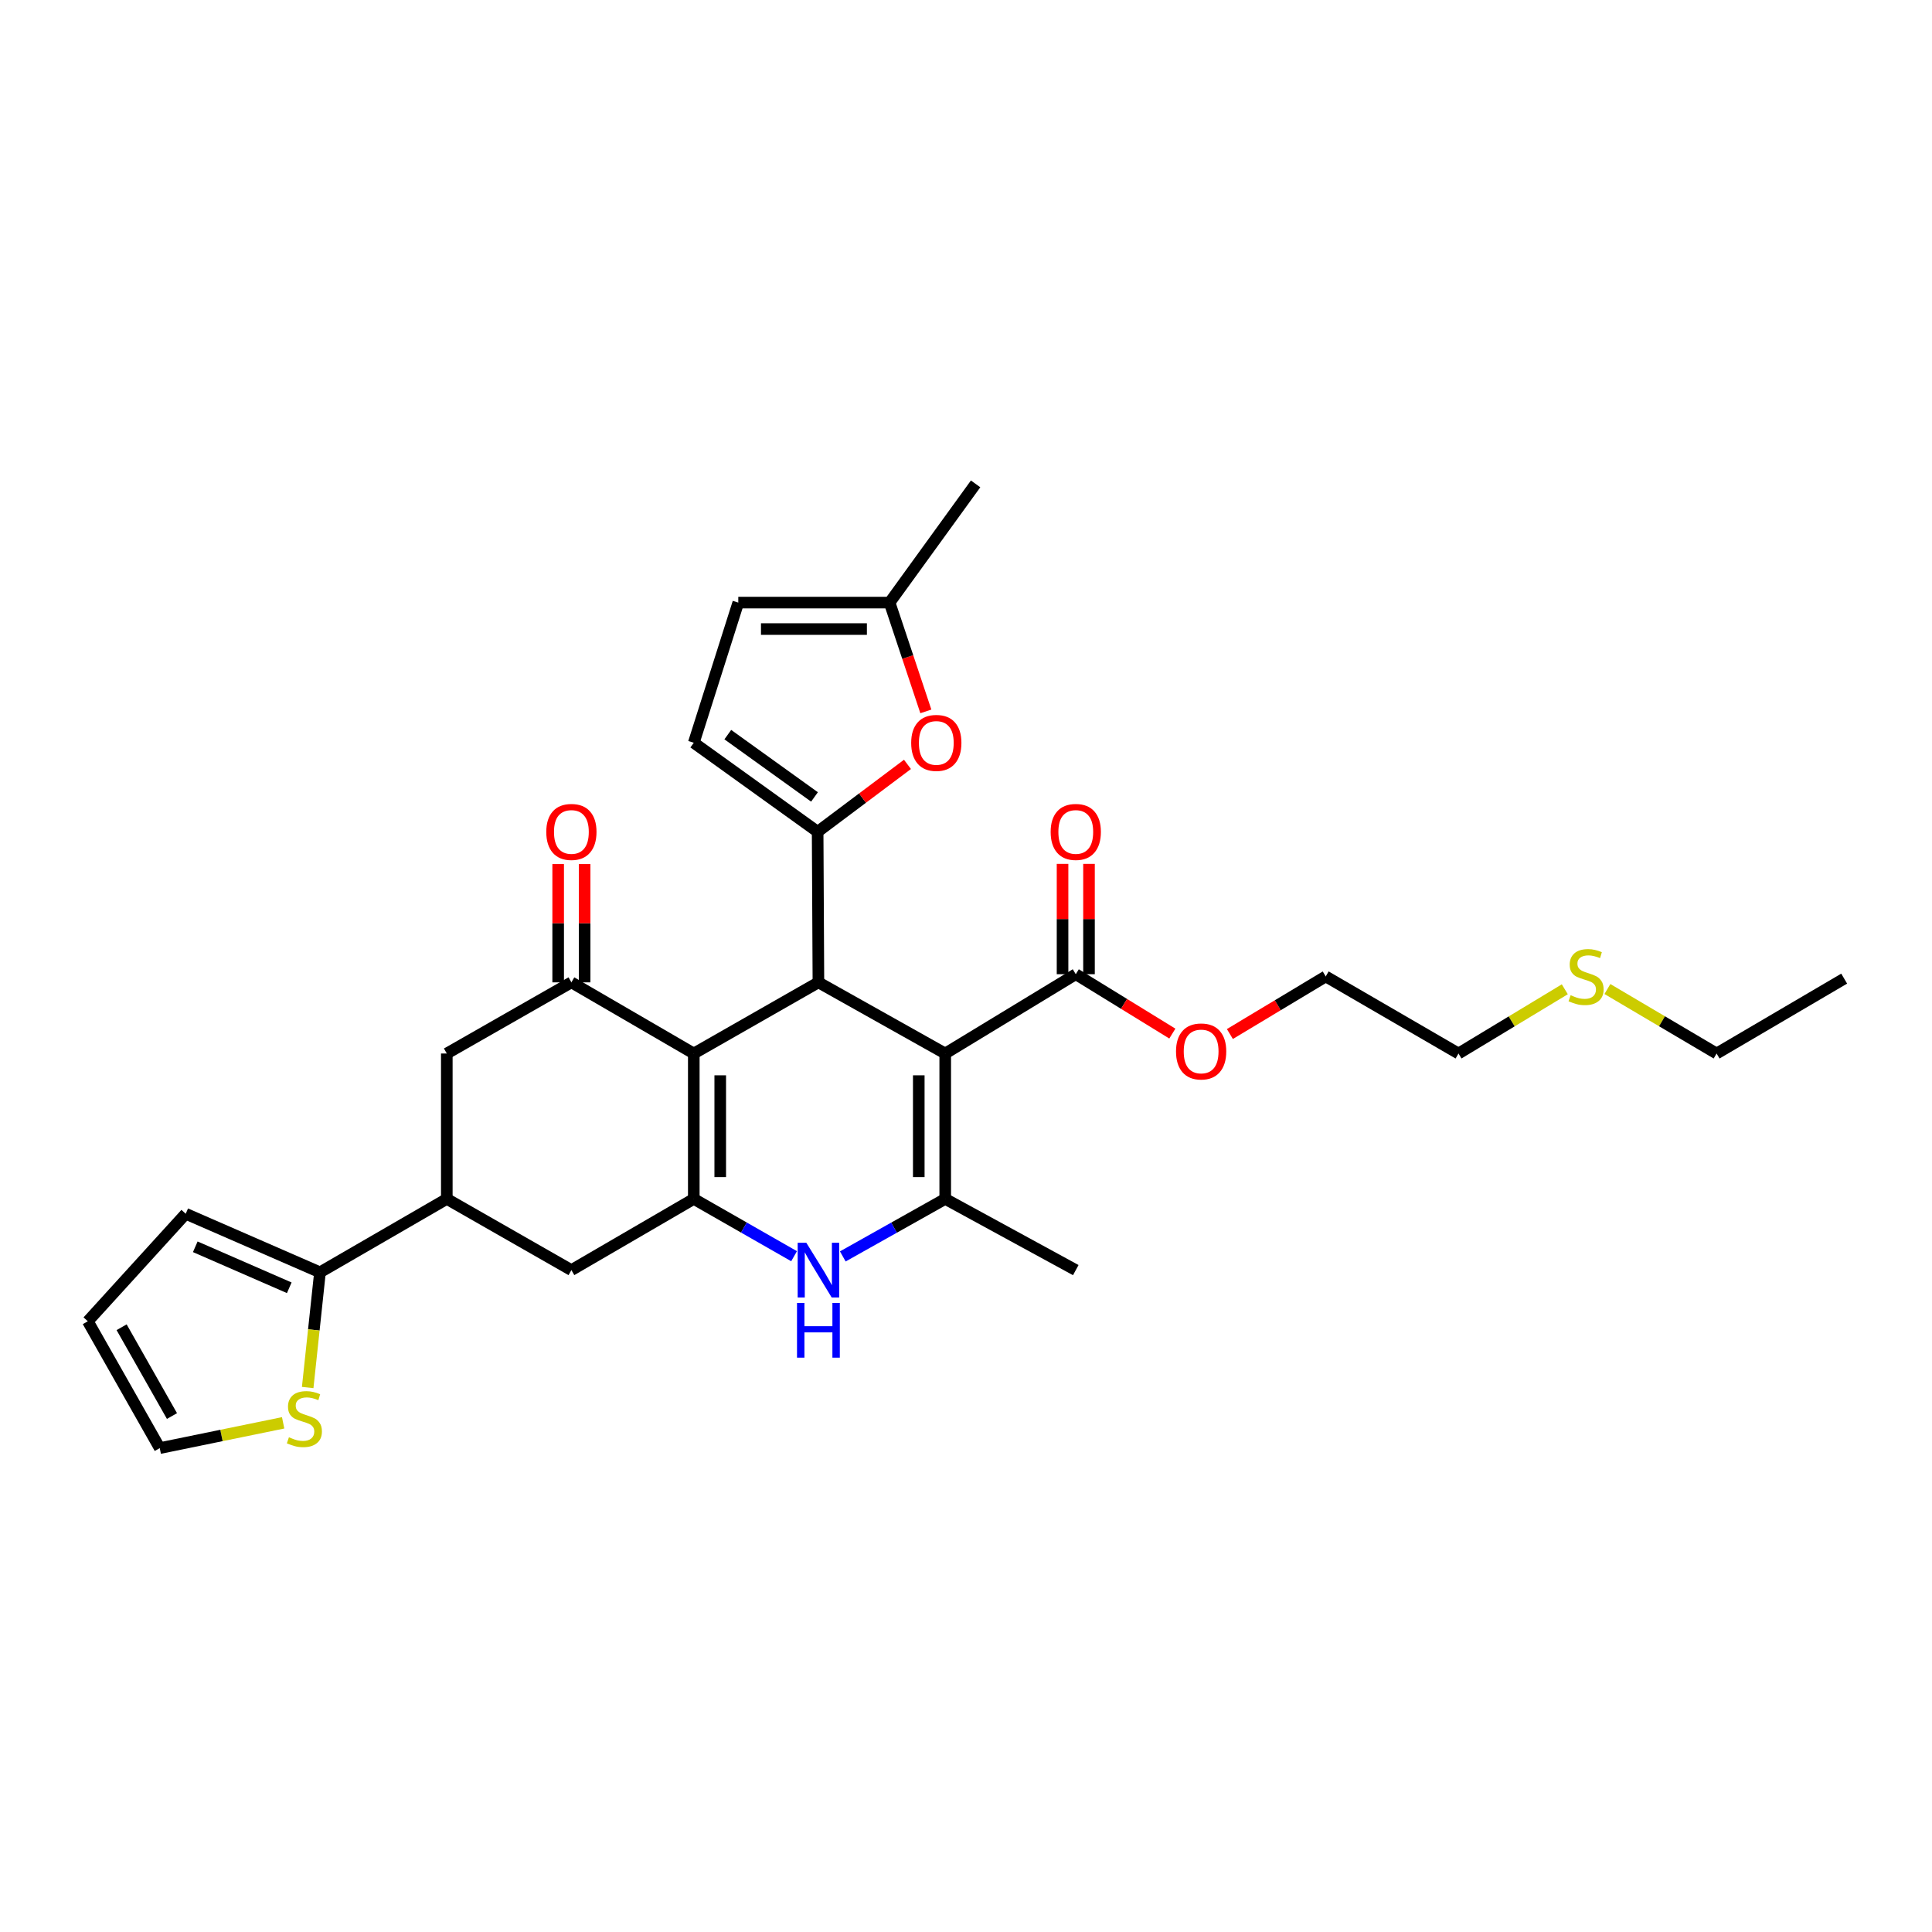 <?xml version='1.0' encoding='iso-8859-1'?>
<svg version='1.1' baseProfile='full'
              xmlns='http://www.w3.org/2000/svg'
                      xmlns:rdkit='http://www.rdkit.org/xml'
                      xmlns:xlink='http://www.w3.org/1999/xlink'
                  xml:space='preserve'
width='1000px' height='1000px' viewBox='0 0 1000 1000'>
<!-- END OF HEADER -->
<rect style='opacity:1.0;fill:#FFFFFF;stroke:none' width='1000' height='1000' x='0' y='0'> </rect>
<path class='bond-1' d='M 489.245,545.295 L 423.611,508.466' style='fill:none;fill-rule:evenodd;stroke:#000000;stroke-width:6px;stroke-linecap:butt;stroke-linejoin:miter;stroke-opacity:1' />
<path class='bond-3' d='M 489.245,545.295 L 489.245,620.55' style='fill:none;fill-rule:evenodd;stroke:#000000;stroke-width:6px;stroke-linecap:butt;stroke-linejoin:miter;stroke-opacity:1' />
<path class='bond-3' d='M 475.554,556.583 L 475.554,609.262' style='fill:none;fill-rule:evenodd;stroke:#000000;stroke-width:6px;stroke-linecap:butt;stroke-linejoin:miter;stroke-opacity:1' />
<path class='bond-8' d='M 489.245,545.295 L 556.818,504.244' style='fill:none;fill-rule:evenodd;stroke:#000000;stroke-width:6px;stroke-linecap:butt;stroke-linejoin:miter;stroke-opacity:1' />
<path class='bond-0' d='M 359.103,545.295 L 423.611,508.466' style='fill:none;fill-rule:evenodd;stroke:#000000;stroke-width:6px;stroke-linecap:butt;stroke-linejoin:miter;stroke-opacity:1' />
<path class='bond-6' d='M 359.103,545.295 L 295.751,508.466' style='fill:none;fill-rule:evenodd;stroke:#000000;stroke-width:6px;stroke-linecap:butt;stroke-linejoin:miter;stroke-opacity:1' />
<path class='bond-30' d='M 359.103,545.295 L 359.103,620.55' style='fill:none;fill-rule:evenodd;stroke:#000000;stroke-width:6px;stroke-linecap:butt;stroke-linejoin:miter;stroke-opacity:1' />
<path class='bond-30' d='M 372.794,556.583 L 372.794,609.262' style='fill:none;fill-rule:evenodd;stroke:#000000;stroke-width:6px;stroke-linecap:butt;stroke-linejoin:miter;stroke-opacity:1' />
<path class='bond-4' d='M 423.611,508.466 L 423.208,430.525' style='fill:none;fill-rule:evenodd;stroke:#000000;stroke-width:6px;stroke-linecap:butt;stroke-linejoin:miter;stroke-opacity:1' />
<path class='bond-2' d='M 359.103,620.55 L 385.058,635.381' style='fill:none;fill-rule:evenodd;stroke:#000000;stroke-width:6px;stroke-linecap:butt;stroke-linejoin:miter;stroke-opacity:1' />
<path class='bond-2' d='M 385.058,635.381 L 411.014,650.212' style='fill:none;fill-rule:evenodd;stroke:#0000FF;stroke-width:6px;stroke-linecap:butt;stroke-linejoin:miter;stroke-opacity:1' />
<path class='bond-12' d='M 359.103,620.55 L 295.751,657.41' style='fill:none;fill-rule:evenodd;stroke:#000000;stroke-width:6px;stroke-linecap:butt;stroke-linejoin:miter;stroke-opacity:1' />
<path class='bond-5' d='M 489.245,620.55 L 462.739,635.436' style='fill:none;fill-rule:evenodd;stroke:#000000;stroke-width:6px;stroke-linecap:butt;stroke-linejoin:miter;stroke-opacity:1' />
<path class='bond-5' d='M 462.739,635.436 L 436.233,650.322' style='fill:none;fill-rule:evenodd;stroke:#0000FF;stroke-width:6px;stroke-linecap:butt;stroke-linejoin:miter;stroke-opacity:1' />
<path class='bond-23' d='M 489.245,620.55 L 556.818,657.41' style='fill:none;fill-rule:evenodd;stroke:#000000;stroke-width:6px;stroke-linecap:butt;stroke-linejoin:miter;stroke-opacity:1' />
<path class='bond-7' d='M 423.208,430.525 L 446.458,413.082' style='fill:none;fill-rule:evenodd;stroke:#000000;stroke-width:6px;stroke-linecap:butt;stroke-linejoin:miter;stroke-opacity:1' />
<path class='bond-7' d='M 446.458,413.082 L 469.708,395.64' style='fill:none;fill-rule:evenodd;stroke:#FF0000;stroke-width:6px;stroke-linecap:butt;stroke-linejoin:miter;stroke-opacity:1' />
<path class='bond-9' d='M 423.208,430.525 L 359.103,384.447' style='fill:none;fill-rule:evenodd;stroke:#000000;stroke-width:6px;stroke-linecap:butt;stroke-linejoin:miter;stroke-opacity:1' />
<path class='bond-9' d='M 421.583,412.496 L 376.71,380.241' style='fill:none;fill-rule:evenodd;stroke:#000000;stroke-width:6px;stroke-linecap:butt;stroke-linejoin:miter;stroke-opacity:1' />
<path class='bond-13' d='M 295.751,508.466 L 231.266,545.295' style='fill:none;fill-rule:evenodd;stroke:#000000;stroke-width:6px;stroke-linecap:butt;stroke-linejoin:miter;stroke-opacity:1' />
<path class='bond-17' d='M 302.597,508.466 L 302.597,477.85' style='fill:none;fill-rule:evenodd;stroke:#000000;stroke-width:6px;stroke-linecap:butt;stroke-linejoin:miter;stroke-opacity:1' />
<path class='bond-17' d='M 302.597,477.85 L 302.597,447.234' style='fill:none;fill-rule:evenodd;stroke:#FF0000;stroke-width:6px;stroke-linecap:butt;stroke-linejoin:miter;stroke-opacity:1' />
<path class='bond-17' d='M 288.906,508.466 L 288.906,477.85' style='fill:none;fill-rule:evenodd;stroke:#000000;stroke-width:6px;stroke-linecap:butt;stroke-linejoin:miter;stroke-opacity:1' />
<path class='bond-17' d='M 288.906,477.85 L 288.906,447.234' style='fill:none;fill-rule:evenodd;stroke:#FF0000;stroke-width:6px;stroke-linecap:butt;stroke-linejoin:miter;stroke-opacity:1' />
<path class='bond-14' d='M 479.219,368.215 L 469.837,340.061' style='fill:none;fill-rule:evenodd;stroke:#FF0000;stroke-width:6px;stroke-linecap:butt;stroke-linejoin:miter;stroke-opacity:1' />
<path class='bond-14' d='M 469.837,340.061 L 460.455,311.907' style='fill:none;fill-rule:evenodd;stroke:#000000;stroke-width:6px;stroke-linecap:butt;stroke-linejoin:miter;stroke-opacity:1' />
<path class='bond-20' d='M 563.664,504.244 L 563.664,475.686' style='fill:none;fill-rule:evenodd;stroke:#000000;stroke-width:6px;stroke-linecap:butt;stroke-linejoin:miter;stroke-opacity:1' />
<path class='bond-20' d='M 563.664,475.686 L 563.664,447.128' style='fill:none;fill-rule:evenodd;stroke:#FF0000;stroke-width:6px;stroke-linecap:butt;stroke-linejoin:miter;stroke-opacity:1' />
<path class='bond-20' d='M 549.973,504.244 L 549.973,475.686' style='fill:none;fill-rule:evenodd;stroke:#000000;stroke-width:6px;stroke-linecap:butt;stroke-linejoin:miter;stroke-opacity:1' />
<path class='bond-20' d='M 549.973,475.686 L 549.973,447.128' style='fill:none;fill-rule:evenodd;stroke:#FF0000;stroke-width:6px;stroke-linecap:butt;stroke-linejoin:miter;stroke-opacity:1' />
<path class='bond-22' d='M 556.818,504.244 L 581.81,519.613' style='fill:none;fill-rule:evenodd;stroke:#000000;stroke-width:6px;stroke-linecap:butt;stroke-linejoin:miter;stroke-opacity:1' />
<path class='bond-22' d='M 581.81,519.613 L 606.802,534.981' style='fill:none;fill-rule:evenodd;stroke:#FF0000;stroke-width:6px;stroke-linecap:butt;stroke-linejoin:miter;stroke-opacity:1' />
<path class='bond-16' d='M 359.103,384.447 L 382.135,311.907' style='fill:none;fill-rule:evenodd;stroke:#000000;stroke-width:6px;stroke-linecap:butt;stroke-linejoin:miter;stroke-opacity:1' />
<path class='bond-10' d='M 231.266,620.55 L 295.751,657.41' style='fill:none;fill-rule:evenodd;stroke:#000000;stroke-width:6px;stroke-linecap:butt;stroke-linejoin:miter;stroke-opacity:1' />
<path class='bond-11' d='M 231.266,620.55 L 165.617,658.551' style='fill:none;fill-rule:evenodd;stroke:#000000;stroke-width:6px;stroke-linecap:butt;stroke-linejoin:miter;stroke-opacity:1' />
<path class='bond-32' d='M 231.266,620.55 L 231.266,545.295' style='fill:none;fill-rule:evenodd;stroke:#000000;stroke-width:6px;stroke-linecap:butt;stroke-linejoin:miter;stroke-opacity:1' />
<path class='bond-15' d='M 165.617,658.551 L 162.437,688.365' style='fill:none;fill-rule:evenodd;stroke:#000000;stroke-width:6px;stroke-linecap:butt;stroke-linejoin:miter;stroke-opacity:1' />
<path class='bond-15' d='M 162.437,688.365 L 159.256,718.18' style='fill:none;fill-rule:evenodd;stroke:#CCCC00;stroke-width:6px;stroke-linecap:butt;stroke-linejoin:miter;stroke-opacity:1' />
<path class='bond-18' d='M 165.617,658.551 L 96.127,628.24' style='fill:none;fill-rule:evenodd;stroke:#000000;stroke-width:6px;stroke-linecap:butt;stroke-linejoin:miter;stroke-opacity:1' />
<path class='bond-18' d='M 149.72,666.554 L 101.077,645.336' style='fill:none;fill-rule:evenodd;stroke:#000000;stroke-width:6px;stroke-linecap:butt;stroke-linejoin:miter;stroke-opacity:1' />
<path class='bond-25' d='M 460.455,311.907 L 504.974,250.456' style='fill:none;fill-rule:evenodd;stroke:#000000;stroke-width:6px;stroke-linecap:butt;stroke-linejoin:miter;stroke-opacity:1' />
<path class='bond-31' d='M 460.455,311.907 L 382.135,311.907' style='fill:none;fill-rule:evenodd;stroke:#000000;stroke-width:6px;stroke-linecap:butt;stroke-linejoin:miter;stroke-opacity:1' />
<path class='bond-31' d='M 448.707,325.598 L 393.883,325.598' style='fill:none;fill-rule:evenodd;stroke:#000000;stroke-width:6px;stroke-linecap:butt;stroke-linejoin:miter;stroke-opacity:1' />
<path class='bond-19' d='M 146.556,736.454 L 114.622,742.999' style='fill:none;fill-rule:evenodd;stroke:#CCCC00;stroke-width:6px;stroke-linecap:butt;stroke-linejoin:miter;stroke-opacity:1' />
<path class='bond-19' d='M 114.622,742.999 L 82.687,749.544' style='fill:none;fill-rule:evenodd;stroke:#000000;stroke-width:6px;stroke-linecap:butt;stroke-linejoin:miter;stroke-opacity:1' />
<path class='bond-21' d='M 96.127,628.24 L 45.455,683.887' style='fill:none;fill-rule:evenodd;stroke:#000000;stroke-width:6px;stroke-linecap:butt;stroke-linejoin:miter;stroke-opacity:1' />
<path class='bond-33' d='M 82.687,749.544 L 45.455,683.887' style='fill:none;fill-rule:evenodd;stroke:#000000;stroke-width:6px;stroke-linecap:butt;stroke-linejoin:miter;stroke-opacity:1' />
<path class='bond-33' d='M 89.011,732.942 L 62.949,686.982' style='fill:none;fill-rule:evenodd;stroke:#000000;stroke-width:6px;stroke-linecap:butt;stroke-linejoin:miter;stroke-opacity:1' />
<path class='bond-28' d='M 636.587,535.205 L 661.39,520.303' style='fill:none;fill-rule:evenodd;stroke:#FF0000;stroke-width:6px;stroke-linecap:butt;stroke-linejoin:miter;stroke-opacity:1' />
<path class='bond-28' d='M 661.39,520.303 L 686.192,505.4' style='fill:none;fill-rule:evenodd;stroke:#000000;stroke-width:6px;stroke-linecap:butt;stroke-linejoin:miter;stroke-opacity:1' />
<path class='bond-24' d='M 809.942,512.051 L 782.428,528.673' style='fill:none;fill-rule:evenodd;stroke:#CCCC00;stroke-width:6px;stroke-linecap:butt;stroke-linejoin:miter;stroke-opacity:1' />
<path class='bond-24' d='M 782.428,528.673 L 754.914,545.295' style='fill:none;fill-rule:evenodd;stroke:#000000;stroke-width:6px;stroke-linecap:butt;stroke-linejoin:miter;stroke-opacity:1' />
<path class='bond-27' d='M 831.992,511.921 L 860.25,528.608' style='fill:none;fill-rule:evenodd;stroke:#CCCC00;stroke-width:6px;stroke-linecap:butt;stroke-linejoin:miter;stroke-opacity:1' />
<path class='bond-27' d='M 860.25,528.608 L 888.509,545.295' style='fill:none;fill-rule:evenodd;stroke:#000000;stroke-width:6px;stroke-linecap:butt;stroke-linejoin:miter;stroke-opacity:1' />
<path class='bond-26' d='M 754.914,545.295 L 686.192,505.4' style='fill:none;fill-rule:evenodd;stroke:#000000;stroke-width:6px;stroke-linecap:butt;stroke-linejoin:miter;stroke-opacity:1' />
<path class='bond-29' d='M 888.509,545.295 L 954.545,506.534' style='fill:none;fill-rule:evenodd;stroke:#000000;stroke-width:6px;stroke-linecap:butt;stroke-linejoin:miter;stroke-opacity:1' />
<path  class='atom-6' d='M 417.351 643.25
L 426.631 658.25
Q 427.551 659.73, 429.031 662.41
Q 430.511 665.09, 430.591 665.25
L 430.591 643.25
L 434.351 643.25
L 434.351 671.57
L 430.471 671.57
L 420.511 655.17
Q 419.351 653.25, 418.111 651.05
Q 416.911 648.85, 416.551 648.17
L 416.551 671.57
L 412.871 671.57
L 412.871 643.25
L 417.351 643.25
' fill='#0000FF'/>
<path  class='atom-6' d='M 412.531 674.402
L 416.371 674.402
L 416.371 686.442
L 430.851 686.442
L 430.851 674.402
L 434.691 674.402
L 434.691 702.722
L 430.851 702.722
L 430.851 689.642
L 416.371 689.642
L 416.371 702.722
L 412.531 702.722
L 412.531 674.402
' fill='#0000FF'/>
<path  class='atom-8' d='M 471.628 384.527
Q 471.628 377.727, 474.988 373.927
Q 478.348 370.127, 484.628 370.127
Q 490.908 370.127, 494.268 373.927
Q 497.628 377.727, 497.628 384.527
Q 497.628 391.407, 494.228 395.327
Q 490.828 399.207, 484.628 399.207
Q 478.388 399.207, 474.988 395.327
Q 471.628 391.447, 471.628 384.527
M 484.628 396.007
Q 488.948 396.007, 491.268 393.127
Q 493.628 390.207, 493.628 384.527
Q 493.628 378.967, 491.268 376.167
Q 488.948 373.327, 484.628 373.327
Q 480.308 373.327, 477.948 376.127
Q 475.628 378.927, 475.628 384.527
Q 475.628 390.247, 477.948 393.127
Q 480.308 396.007, 484.628 396.007
' fill='#FF0000'/>
<path  class='atom-16' d='M 149.547 743.922
Q 149.867 744.042, 151.187 744.602
Q 152.507 745.162, 153.947 745.522
Q 155.427 745.842, 156.867 745.842
Q 159.547 745.842, 161.107 744.562
Q 162.667 743.242, 162.667 740.962
Q 162.667 739.402, 161.867 738.442
Q 161.107 737.482, 159.907 736.962
Q 158.707 736.442, 156.707 735.842
Q 154.187 735.082, 152.667 734.362
Q 151.187 733.642, 150.107 732.122
Q 149.067 730.602, 149.067 728.042
Q 149.067 724.482, 151.467 722.282
Q 153.907 720.082, 158.707 720.082
Q 161.987 720.082, 165.707 721.642
L 164.787 724.722
Q 161.387 723.322, 158.827 723.322
Q 156.067 723.322, 154.547 724.482
Q 153.027 725.602, 153.067 727.562
Q 153.067 729.082, 153.827 730.002
Q 154.627 730.922, 155.747 731.442
Q 156.907 731.962, 158.827 732.562
Q 161.387 733.362, 162.907 734.162
Q 164.427 734.962, 165.507 736.602
Q 166.627 738.202, 166.627 740.962
Q 166.627 744.882, 163.987 747.002
Q 161.387 749.082, 157.027 749.082
Q 154.507 749.082, 152.587 748.522
Q 150.707 748.002, 148.467 747.082
L 149.547 743.922
' fill='#CCCC00'/>
<path  class='atom-18' d='M 282.751 430.605
Q 282.751 423.805, 286.111 420.005
Q 289.471 416.205, 295.751 416.205
Q 302.031 416.205, 305.391 420.005
Q 308.751 423.805, 308.751 430.605
Q 308.751 437.485, 305.351 441.405
Q 301.951 445.285, 295.751 445.285
Q 289.511 445.285, 286.111 441.405
Q 282.751 437.525, 282.751 430.605
M 295.751 442.085
Q 300.071 442.085, 302.391 439.205
Q 304.751 436.285, 304.751 430.605
Q 304.751 425.045, 302.391 422.245
Q 300.071 419.405, 295.751 419.405
Q 291.431 419.405, 289.071 422.205
Q 286.751 425.005, 286.751 430.605
Q 286.751 436.325, 289.071 439.205
Q 291.431 442.085, 295.751 442.085
' fill='#FF0000'/>
<path  class='atom-21' d='M 543.818 430.605
Q 543.818 423.805, 547.178 420.005
Q 550.538 416.205, 556.818 416.205
Q 563.098 416.205, 566.458 420.005
Q 569.818 423.805, 569.818 430.605
Q 569.818 437.485, 566.418 441.405
Q 563.018 445.285, 556.818 445.285
Q 550.578 445.285, 547.178 441.405
Q 543.818 437.525, 543.818 430.605
M 556.818 442.085
Q 561.138 442.085, 563.458 439.205
Q 565.818 436.285, 565.818 430.605
Q 565.818 425.045, 563.458 422.245
Q 561.138 419.405, 556.818 419.405
Q 552.498 419.405, 550.138 422.205
Q 547.818 425.005, 547.818 430.605
Q 547.818 436.325, 550.138 439.205
Q 552.498 442.085, 556.818 442.085
' fill='#FF0000'/>
<path  class='atom-23' d='M 608.707 544.226
Q 608.707 537.426, 612.067 533.626
Q 615.427 529.826, 621.707 529.826
Q 627.987 529.826, 631.347 533.626
Q 634.707 537.426, 634.707 544.226
Q 634.707 551.106, 631.307 555.026
Q 627.907 558.906, 621.707 558.906
Q 615.467 558.906, 612.067 555.026
Q 608.707 551.146, 608.707 544.226
M 621.707 555.706
Q 626.027 555.706, 628.347 552.826
Q 630.707 549.906, 630.707 544.226
Q 630.707 538.666, 628.347 535.866
Q 626.027 533.026, 621.707 533.026
Q 617.387 533.026, 615.027 535.826
Q 612.707 538.626, 612.707 544.226
Q 612.707 549.946, 615.027 552.826
Q 617.387 555.706, 621.707 555.706
' fill='#FF0000'/>
<path  class='atom-25' d='M 812.95 515.12
Q 813.27 515.24, 814.59 515.8
Q 815.91 516.36, 817.35 516.72
Q 818.83 517.04, 820.27 517.04
Q 822.95 517.04, 824.51 515.76
Q 826.07 514.44, 826.07 512.16
Q 826.07 510.6, 825.27 509.64
Q 824.51 508.68, 823.31 508.16
Q 822.11 507.64, 820.11 507.04
Q 817.59 506.28, 816.07 505.56
Q 814.59 504.84, 813.51 503.32
Q 812.47 501.8, 812.47 499.24
Q 812.47 495.68, 814.87 493.48
Q 817.31 491.28, 822.11 491.28
Q 825.39 491.28, 829.11 492.84
L 828.19 495.92
Q 824.79 494.52, 822.23 494.52
Q 819.47 494.52, 817.95 495.68
Q 816.43 496.8, 816.47 498.76
Q 816.47 500.28, 817.23 501.2
Q 818.03 502.12, 819.15 502.64
Q 820.31 503.16, 822.23 503.76
Q 824.79 504.56, 826.31 505.36
Q 827.83 506.16, 828.91 507.8
Q 830.03 509.4, 830.03 512.16
Q 830.03 516.08, 827.39 518.2
Q 824.79 520.28, 820.43 520.28
Q 817.91 520.28, 815.99 519.72
Q 814.11 519.2, 811.87 518.28
L 812.95 515.12
' fill='#CCCC00'/>
</svg>
